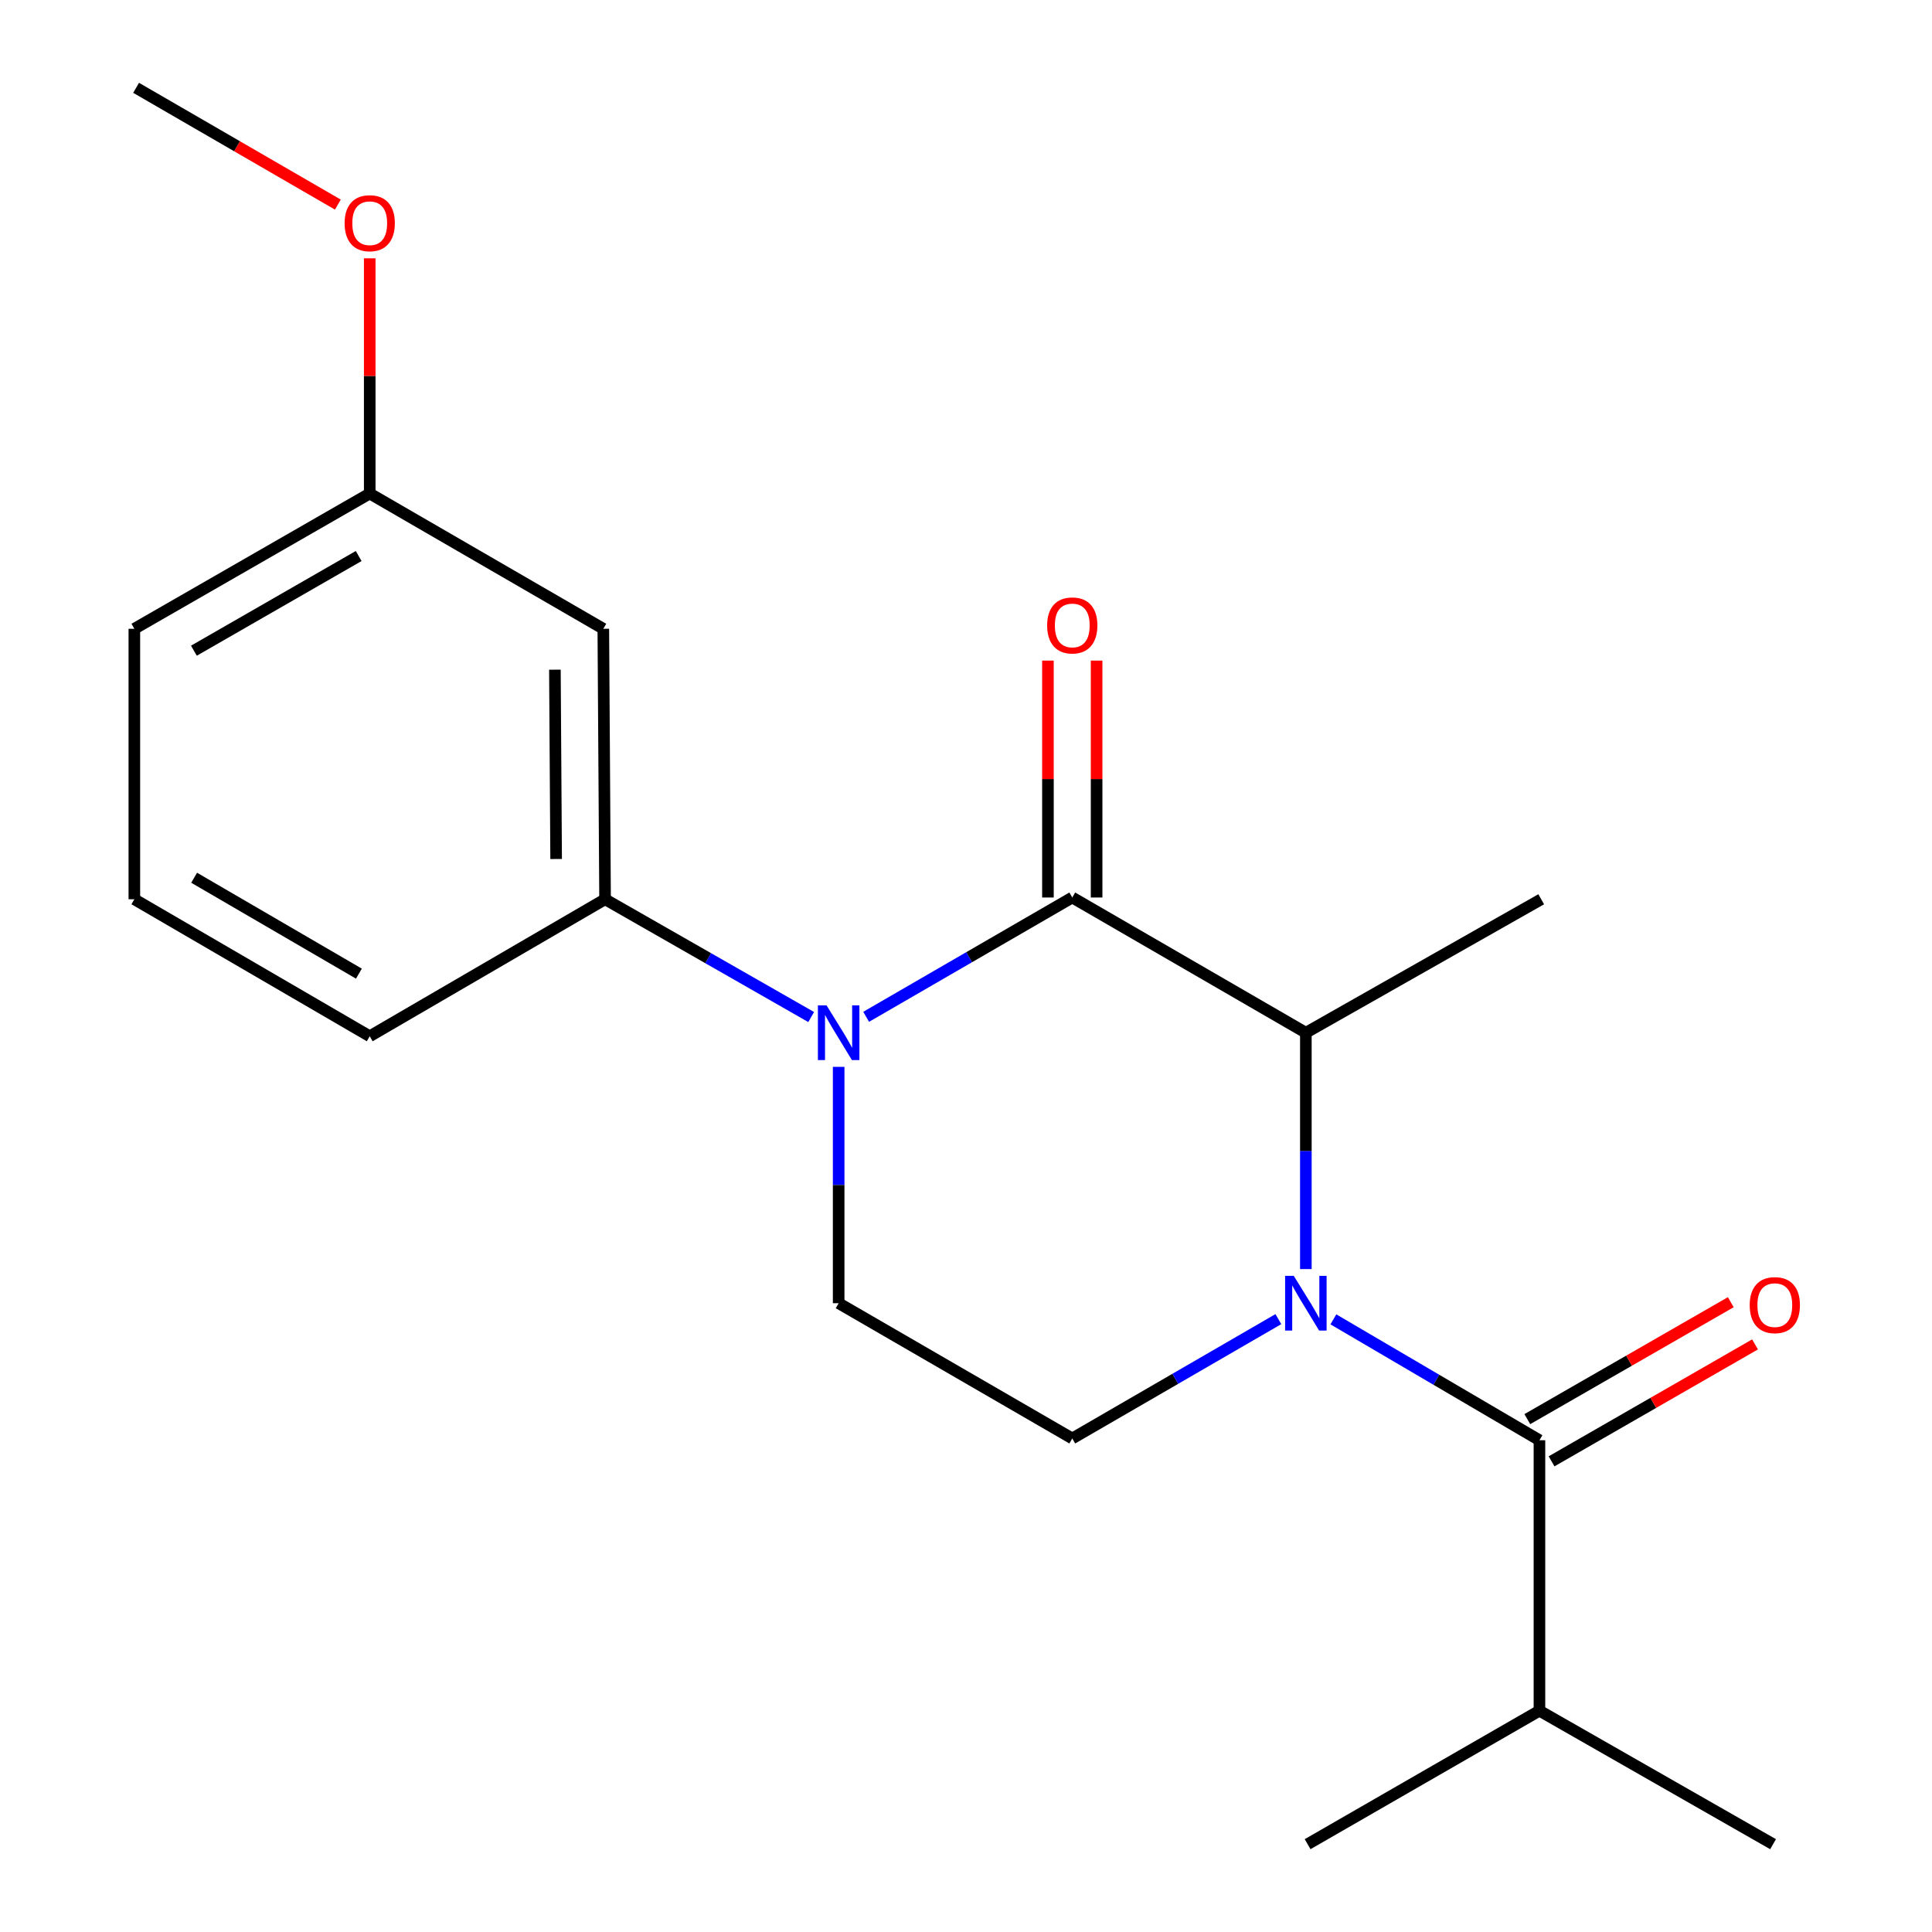 <?xml version='1.0' encoding='iso-8859-1'?>
<svg version='1.1' baseProfile='full'
              xmlns='http://www.w3.org/2000/svg'
                      xmlns:rdkit='http://www.rdkit.org/xml'
                      xmlns:xlink='http://www.w3.org/1999/xlink'
                  xml:space='preserve'
width='1000px' height='1000px' viewBox='0 0 1000 1000'>
<!-- END OF HEADER -->
<rect style='opacity:1.0;fill:#FFFFFF;stroke:none' width='1000' height='1000' x='0' y='0'> </rect>
<path class='bond-0' d='M 434.087,552.204 L 434.087,613.372' style='fill:none;fill-rule:evenodd;stroke:#0000FF;stroke-width:6px;stroke-linecap:butt;stroke-linejoin:miter;stroke-opacity:1' />
<path class='bond-0' d='M 434.087,613.372 L 434.087,674.54' style='fill:none;fill-rule:evenodd;stroke:#000000;stroke-width:6px;stroke-linecap:butt;stroke-linejoin:miter;stroke-opacity:1' />
<path class='bond-1' d='M 448.32,526.305 L 501.662,495.425' style='fill:none;fill-rule:evenodd;stroke:#0000FF;stroke-width:6px;stroke-linecap:butt;stroke-linejoin:miter;stroke-opacity:1' />
<path class='bond-1' d='M 501.662,495.425 L 555.005,464.546' style='fill:none;fill-rule:evenodd;stroke:#000000;stroke-width:6px;stroke-linecap:butt;stroke-linejoin:miter;stroke-opacity:1' />
<path class='bond-2' d='M 419.865,526.418 L 366.524,495.937' style='fill:none;fill-rule:evenodd;stroke:#0000FF;stroke-width:6px;stroke-linecap:butt;stroke-linejoin:miter;stroke-opacity:1' />
<path class='bond-2' d='M 366.524,495.937 L 313.183,465.456' style='fill:none;fill-rule:evenodd;stroke:#000000;stroke-width:6px;stroke-linecap:butt;stroke-linejoin:miter;stroke-opacity:1' />
<path class='bond-3' d='M 434.087,674.54 L 555.005,744.552' style='fill:none;fill-rule:evenodd;stroke:#000000;stroke-width:6px;stroke-linecap:butt;stroke-linejoin:miter;stroke-opacity:1' />
<path class='bond-4' d='M 555.005,744.552 L 608.341,713.667' style='fill:none;fill-rule:evenodd;stroke:#000000;stroke-width:6px;stroke-linecap:butt;stroke-linejoin:miter;stroke-opacity:1' />
<path class='bond-4' d='M 608.341,713.667 L 661.676,682.782' style='fill:none;fill-rule:evenodd;stroke:#0000FF;stroke-width:6px;stroke-linecap:butt;stroke-linejoin:miter;stroke-opacity:1' />
<path class='bond-5' d='M 675.909,656.88 L 675.909,595.712' style='fill:none;fill-rule:evenodd;stroke:#0000FF;stroke-width:6px;stroke-linecap:butt;stroke-linejoin:miter;stroke-opacity:1' />
<path class='bond-5' d='M 675.909,595.712 L 675.909,534.544' style='fill:none;fill-rule:evenodd;stroke:#000000;stroke-width:6px;stroke-linecap:butt;stroke-linejoin:miter;stroke-opacity:1' />
<path class='bond-6' d='M 690.153,682.895 L 743.483,714.178' style='fill:none;fill-rule:evenodd;stroke:#0000FF;stroke-width:6px;stroke-linecap:butt;stroke-linejoin:miter;stroke-opacity:1' />
<path class='bond-6' d='M 743.483,714.178 L 796.813,745.462' style='fill:none;fill-rule:evenodd;stroke:#000000;stroke-width:6px;stroke-linecap:butt;stroke-linejoin:miter;stroke-opacity:1' />
<path class='bond-7' d='M 675.909,534.544 L 555.005,464.546' style='fill:none;fill-rule:evenodd;stroke:#000000;stroke-width:6px;stroke-linecap:butt;stroke-linejoin:miter;stroke-opacity:1' />
<path class='bond-8' d='M 675.909,534.544 L 797.723,465.456' style='fill:none;fill-rule:evenodd;stroke:#000000;stroke-width:6px;stroke-linecap:butt;stroke-linejoin:miter;stroke-opacity:1' />
<path class='bond-9' d='M 567.602,464.546 L 567.602,403.235' style='fill:none;fill-rule:evenodd;stroke:#000000;stroke-width:6px;stroke-linecap:butt;stroke-linejoin:miter;stroke-opacity:1' />
<path class='bond-9' d='M 567.602,403.235 L 567.602,341.923' style='fill:none;fill-rule:evenodd;stroke:#FF0000;stroke-width:6px;stroke-linecap:butt;stroke-linejoin:miter;stroke-opacity:1' />
<path class='bond-9' d='M 542.408,464.546 L 542.408,403.235' style='fill:none;fill-rule:evenodd;stroke:#000000;stroke-width:6px;stroke-linecap:butt;stroke-linejoin:miter;stroke-opacity:1' />
<path class='bond-9' d='M 542.408,403.235 L 542.408,341.923' style='fill:none;fill-rule:evenodd;stroke:#FF0000;stroke-width:6px;stroke-linecap:butt;stroke-linejoin:miter;stroke-opacity:1' />
<path class='bond-10' d='M 796.813,885.457 L 676.819,954.545' style='fill:none;fill-rule:evenodd;stroke:#000000;stroke-width:6px;stroke-linecap:butt;stroke-linejoin:miter;stroke-opacity:1' />
<path class='bond-11' d='M 796.813,885.457 L 917.731,954.545' style='fill:none;fill-rule:evenodd;stroke:#000000;stroke-width:6px;stroke-linecap:butt;stroke-linejoin:miter;stroke-opacity:1' />
<path class='bond-12' d='M 796.813,885.457 L 796.813,745.462' style='fill:none;fill-rule:evenodd;stroke:#000000;stroke-width:6px;stroke-linecap:butt;stroke-linejoin:miter;stroke-opacity:1' />
<path class='bond-13' d='M 803.09,756.384 L 855.748,726.122' style='fill:none;fill-rule:evenodd;stroke:#000000;stroke-width:6px;stroke-linecap:butt;stroke-linejoin:miter;stroke-opacity:1' />
<path class='bond-13' d='M 855.748,726.122 L 908.405,695.861' style='fill:none;fill-rule:evenodd;stroke:#FF0000;stroke-width:6px;stroke-linecap:butt;stroke-linejoin:miter;stroke-opacity:1' />
<path class='bond-13' d='M 790.537,734.54 L 843.194,704.278' style='fill:none;fill-rule:evenodd;stroke:#000000;stroke-width:6px;stroke-linecap:butt;stroke-linejoin:miter;stroke-opacity:1' />
<path class='bond-13' d='M 843.194,704.278 L 895.852,674.017' style='fill:none;fill-rule:evenodd;stroke:#FF0000;stroke-width:6px;stroke-linecap:butt;stroke-linejoin:miter;stroke-opacity:1' />
<path class='bond-14' d='M 191.369,255.448 L 69.541,325.46' style='fill:none;fill-rule:evenodd;stroke:#000000;stroke-width:6px;stroke-linecap:butt;stroke-linejoin:miter;stroke-opacity:1' />
<path class='bond-14' d='M 185.648,287.794 L 100.368,336.802' style='fill:none;fill-rule:evenodd;stroke:#000000;stroke-width:6px;stroke-linecap:butt;stroke-linejoin:miter;stroke-opacity:1' />
<path class='bond-15' d='M 191.369,255.448 L 312.273,325.46' style='fill:none;fill-rule:evenodd;stroke:#000000;stroke-width:6px;stroke-linecap:butt;stroke-linejoin:miter;stroke-opacity:1' />
<path class='bond-16' d='M 191.369,255.448 L 191.369,194.58' style='fill:none;fill-rule:evenodd;stroke:#000000;stroke-width:6px;stroke-linecap:butt;stroke-linejoin:miter;stroke-opacity:1' />
<path class='bond-16' d='M 191.369,194.58 L 191.369,133.712' style='fill:none;fill-rule:evenodd;stroke:#FF0000;stroke-width:6px;stroke-linecap:butt;stroke-linejoin:miter;stroke-opacity:1' />
<path class='bond-17' d='M 69.541,325.46 L 69.541,465.456' style='fill:none;fill-rule:evenodd;stroke:#000000;stroke-width:6px;stroke-linecap:butt;stroke-linejoin:miter;stroke-opacity:1' />
<path class='bond-18' d='M 69.541,465.456 L 191.369,536.364' style='fill:none;fill-rule:evenodd;stroke:#000000;stroke-width:6px;stroke-linecap:butt;stroke-linejoin:miter;stroke-opacity:1' />
<path class='bond-18' d='M 100.488,454.318 L 185.768,503.953' style='fill:none;fill-rule:evenodd;stroke:#000000;stroke-width:6px;stroke-linecap:butt;stroke-linejoin:miter;stroke-opacity:1' />
<path class='bond-19' d='M 191.369,536.364 L 313.183,465.456' style='fill:none;fill-rule:evenodd;stroke:#000000;stroke-width:6px;stroke-linecap:butt;stroke-linejoin:miter;stroke-opacity:1' />
<path class='bond-20' d='M 313.183,465.456 L 312.273,325.46' style='fill:none;fill-rule:evenodd;stroke:#000000;stroke-width:6px;stroke-linecap:butt;stroke-linejoin:miter;stroke-opacity:1' />
<path class='bond-20' d='M 287.852,444.62 L 287.216,346.623' style='fill:none;fill-rule:evenodd;stroke:#000000;stroke-width:6px;stroke-linecap:butt;stroke-linejoin:miter;stroke-opacity:1' />
<path class='bond-21' d='M 174.876,105.905 L 122.663,75.68' style='fill:none;fill-rule:evenodd;stroke:#FF0000;stroke-width:6px;stroke-linecap:butt;stroke-linejoin:miter;stroke-opacity:1' />
<path class='bond-21' d='M 122.663,75.68 L 70.45,45.455' style='fill:none;fill-rule:evenodd;stroke:#000000;stroke-width:6px;stroke-linecap:butt;stroke-linejoin:miter;stroke-opacity:1' />
<path  class='atom-0' d='M 427.827 520.384
L 437.107 535.384
Q 438.027 536.864, 439.507 539.544
Q 440.987 542.224, 441.067 542.384
L 441.067 520.384
L 444.827 520.384
L 444.827 548.704
L 440.947 548.704
L 430.987 532.304
Q 429.827 530.384, 428.587 528.184
Q 427.387 525.984, 427.027 525.304
L 427.027 548.704
L 423.347 548.704
L 423.347 520.384
L 427.827 520.384
' fill='#0000FF'/>
<path  class='atom-3' d='M 669.649 660.38
L 678.929 675.38
Q 679.849 676.86, 681.329 679.54
Q 682.809 682.22, 682.889 682.38
L 682.889 660.38
L 686.649 660.38
L 686.649 688.7
L 682.769 688.7
L 672.809 672.3
Q 671.649 670.38, 670.409 668.18
Q 669.209 665.98, 668.849 665.3
L 668.849 688.7
L 665.169 688.7
L 665.169 660.38
L 669.649 660.38
' fill='#0000FF'/>
<path  class='atom-7' d='M 542.005 323.721
Q 542.005 316.921, 545.365 313.121
Q 548.725 309.321, 555.005 309.321
Q 561.285 309.321, 564.645 313.121
Q 568.005 316.921, 568.005 323.721
Q 568.005 330.601, 564.605 334.521
Q 561.205 338.401, 555.005 338.401
Q 548.765 338.401, 545.365 334.521
Q 542.005 330.641, 542.005 323.721
M 555.005 335.201
Q 559.325 335.201, 561.645 332.321
Q 564.005 329.401, 564.005 323.721
Q 564.005 318.161, 561.645 315.361
Q 559.325 312.521, 555.005 312.521
Q 550.685 312.521, 548.325 315.321
Q 546.005 318.121, 546.005 323.721
Q 546.005 329.441, 548.325 332.321
Q 550.685 335.201, 555.005 335.201
' fill='#FF0000'/>
<path  class='atom-10' d='M 905.641 675.53
Q 905.641 668.73, 909.001 664.93
Q 912.361 661.13, 918.641 661.13
Q 924.921 661.13, 928.281 664.93
Q 931.641 668.73, 931.641 675.53
Q 931.641 682.41, 928.241 686.33
Q 924.841 690.21, 918.641 690.21
Q 912.401 690.21, 909.001 686.33
Q 905.641 682.45, 905.641 675.53
M 918.641 687.01
Q 922.961 687.01, 925.281 684.13
Q 927.641 681.21, 927.641 675.53
Q 927.641 669.97, 925.281 667.17
Q 922.961 664.33, 918.641 664.33
Q 914.321 664.33, 911.961 667.13
Q 909.641 669.93, 909.641 675.53
Q 909.641 681.25, 911.961 684.13
Q 914.321 687.01, 918.641 687.01
' fill='#FF0000'/>
<path  class='atom-18' d='M 178.369 115.532
Q 178.369 108.732, 181.729 104.932
Q 185.089 101.132, 191.369 101.132
Q 197.649 101.132, 201.009 104.932
Q 204.369 108.732, 204.369 115.532
Q 204.369 122.412, 200.969 126.332
Q 197.569 130.212, 191.369 130.212
Q 185.129 130.212, 181.729 126.332
Q 178.369 122.452, 178.369 115.532
M 191.369 127.012
Q 195.689 127.012, 198.009 124.132
Q 200.369 121.212, 200.369 115.532
Q 200.369 109.972, 198.009 107.172
Q 195.689 104.332, 191.369 104.332
Q 187.049 104.332, 184.689 107.132
Q 182.369 109.932, 182.369 115.532
Q 182.369 121.252, 184.689 124.132
Q 187.049 127.012, 191.369 127.012
' fill='#FF0000'/>
</svg>
